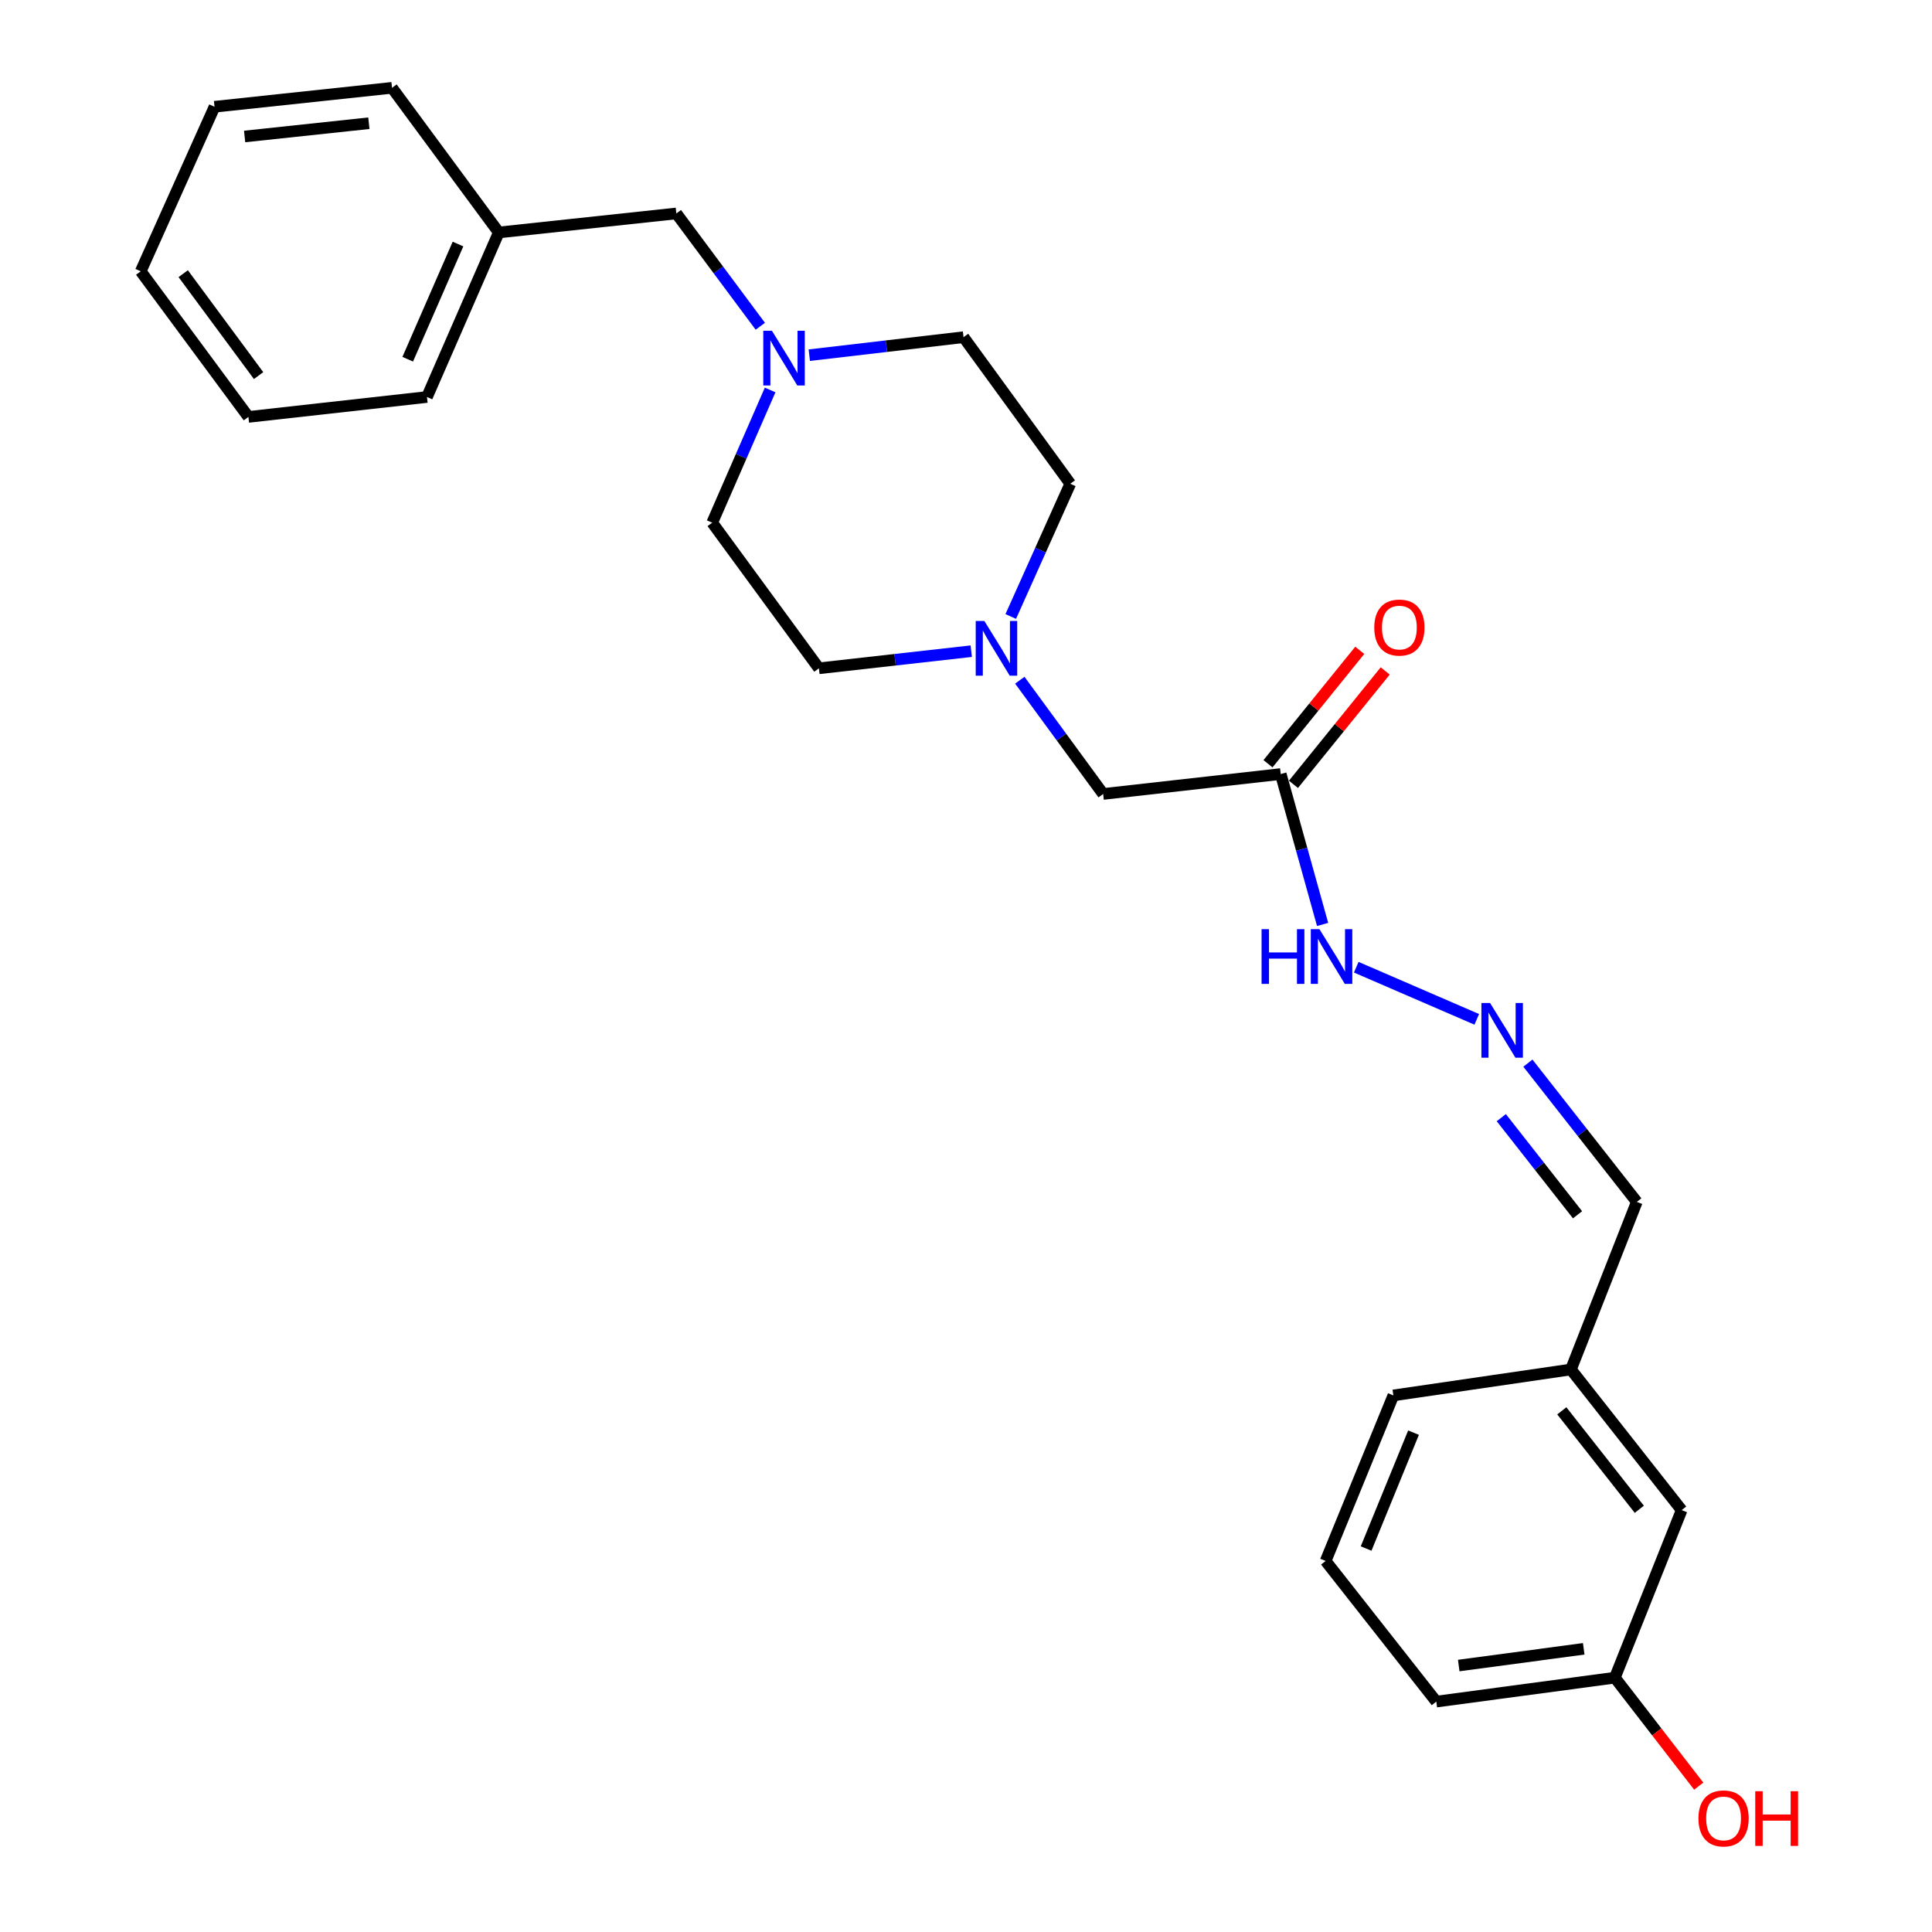 <?xml version='1.0' encoding='iso-8859-1'?>
<svg version='1.1' baseProfile='full'
              xmlns='http://www.w3.org/2000/svg'
                      xmlns:rdkit='http://www.rdkit.org/xml'
                      xmlns:xlink='http://www.w3.org/1999/xlink'
                  xml:space='preserve'
width='1000px' height='1000px' viewBox='0 0 1000 1000'>
<!-- END OF HEADER -->
<rect style='opacity:1.0;fill:#FFFFFF;stroke:none' width='1000' height='1000' x='0' y='0'> </rect>
<path class='bond-3' d='M 662.902,400.645 L 673.741,439.567' style='fill:none;fill-rule:evenodd;stroke:#000000;stroke-width:6px;stroke-linecap:butt;stroke-linejoin:miter;stroke-opacity:1' />
<path class='bond-3' d='M 673.741,439.567 L 684.581,478.489' style='fill:none;fill-rule:evenodd;stroke:#0000FF;stroke-width:6px;stroke-linecap:butt;stroke-linejoin:miter;stroke-opacity:1' />
<path class='bond-4' d='M 662.902,400.645 L 570.989,410.958' style='fill:none;fill-rule:evenodd;stroke:#000000;stroke-width:6px;stroke-linecap:butt;stroke-linejoin:miter;stroke-opacity:1' />
<path class='bond-5' d='M 669.491,405.977 L 693.24,376.627' style='fill:none;fill-rule:evenodd;stroke:#000000;stroke-width:6px;stroke-linecap:butt;stroke-linejoin:miter;stroke-opacity:1' />
<path class='bond-5' d='M 693.24,376.627 L 716.989,347.276' style='fill:none;fill-rule:evenodd;stroke:#FF0000;stroke-width:6px;stroke-linecap:butt;stroke-linejoin:miter;stroke-opacity:1' />
<path class='bond-5' d='M 656.312,395.313 L 680.062,365.963' style='fill:none;fill-rule:evenodd;stroke:#000000;stroke-width:6px;stroke-linecap:butt;stroke-linejoin:miter;stroke-opacity:1' />
<path class='bond-5' d='M 680.062,365.963 L 703.811,336.612' style='fill:none;fill-rule:evenodd;stroke:#FF0000;stroke-width:6px;stroke-linecap:butt;stroke-linejoin:miter;stroke-opacity:1' />
<path class='bond-0' d='M 527.855,352.08 L 549.422,381.519' style='fill:none;fill-rule:evenodd;stroke:#0000FF;stroke-width:6px;stroke-linecap:butt;stroke-linejoin:miter;stroke-opacity:1' />
<path class='bond-0' d='M 549.422,381.519 L 570.989,410.958' style='fill:none;fill-rule:evenodd;stroke:#000000;stroke-width:6px;stroke-linecap:butt;stroke-linejoin:miter;stroke-opacity:1' />
<path class='bond-8' d='M 502.718,337.051 L 463.292,341.483' style='fill:none;fill-rule:evenodd;stroke:#0000FF;stroke-width:6px;stroke-linecap:butt;stroke-linejoin:miter;stroke-opacity:1' />
<path class='bond-8' d='M 463.292,341.483 L 423.867,345.916' style='fill:none;fill-rule:evenodd;stroke:#000000;stroke-width:6px;stroke-linecap:butt;stroke-linejoin:miter;stroke-opacity:1' />
<path class='bond-10' d='M 523.167,319.089 L 538.574,284.738' style='fill:none;fill-rule:evenodd;stroke:#0000FF;stroke-width:6px;stroke-linecap:butt;stroke-linejoin:miter;stroke-opacity:1' />
<path class='bond-10' d='M 538.574,284.738 L 553.98,250.386' style='fill:none;fill-rule:evenodd;stroke:#000000;stroke-width:6px;stroke-linecap:butt;stroke-linejoin:miter;stroke-opacity:1' />
<path class='bond-1' d='M 418.89,183.837 L 458.807,179.179' style='fill:none;fill-rule:evenodd;stroke:#0000FF;stroke-width:6px;stroke-linecap:butt;stroke-linejoin:miter;stroke-opacity:1' />
<path class='bond-1' d='M 458.807,179.179 L 498.723,174.522' style='fill:none;fill-rule:evenodd;stroke:#000000;stroke-width:6px;stroke-linecap:butt;stroke-linejoin:miter;stroke-opacity:1' />
<path class='bond-6' d='M 393.535,168.869 L 371.805,139.674' style='fill:none;fill-rule:evenodd;stroke:#0000FF;stroke-width:6px;stroke-linecap:butt;stroke-linejoin:miter;stroke-opacity:1' />
<path class='bond-6' d='M 371.805,139.674 L 350.075,110.478' style='fill:none;fill-rule:evenodd;stroke:#000000;stroke-width:6px;stroke-linecap:butt;stroke-linejoin:miter;stroke-opacity:1' />
<path class='bond-25' d='M 398.618,201.846 L 383.628,236.194' style='fill:none;fill-rule:evenodd;stroke:#0000FF;stroke-width:6px;stroke-linecap:butt;stroke-linejoin:miter;stroke-opacity:1' />
<path class='bond-25' d='M 383.628,236.194 L 368.638,270.541' style='fill:none;fill-rule:evenodd;stroke:#000000;stroke-width:6px;stroke-linecap:butt;stroke-linejoin:miter;stroke-opacity:1' />
<path class='bond-2' d='M 764.367,527.614 L 701.994,500.632' style='fill:none;fill-rule:evenodd;stroke:#0000FF;stroke-width:6px;stroke-linecap:butt;stroke-linejoin:miter;stroke-opacity:1' />
<path class='bond-7' d='M 790.842,550.283 L 819.025,586.19' style='fill:none;fill-rule:evenodd;stroke:#0000FF;stroke-width:6px;stroke-linecap:butt;stroke-linejoin:miter;stroke-opacity:1' />
<path class='bond-7' d='M 819.025,586.19 L 847.208,622.096' style='fill:none;fill-rule:evenodd;stroke:#000000;stroke-width:6px;stroke-linecap:butt;stroke-linejoin:miter;stroke-opacity:1' />
<path class='bond-7' d='M 777.071,578.5 L 796.799,603.635' style='fill:none;fill-rule:evenodd;stroke:#0000FF;stroke-width:6px;stroke-linecap:butt;stroke-linejoin:miter;stroke-opacity:1' />
<path class='bond-7' d='M 796.799,603.635 L 816.527,628.77' style='fill:none;fill-rule:evenodd;stroke:#000000;stroke-width:6px;stroke-linecap:butt;stroke-linejoin:miter;stroke-opacity:1' />
<path class='bond-15' d='M 350.075,110.478 L 258.171,120.32' style='fill:none;fill-rule:evenodd;stroke:#000000;stroke-width:6px;stroke-linecap:butt;stroke-linejoin:miter;stroke-opacity:1' />
<path class='bond-13' d='M 847.208,622.096 L 813.114,708.838' style='fill:none;fill-rule:evenodd;stroke:#000000;stroke-width:6px;stroke-linecap:butt;stroke-linejoin:miter;stroke-opacity:1' />
<path class='bond-9' d='M 423.867,345.916 L 368.638,270.541' style='fill:none;fill-rule:evenodd;stroke:#000000;stroke-width:6px;stroke-linecap:butt;stroke-linejoin:miter;stroke-opacity:1' />
<path class='bond-11' d='M 553.98,250.386 L 498.723,174.522' style='fill:none;fill-rule:evenodd;stroke:#000000;stroke-width:6px;stroke-linecap:butt;stroke-linejoin:miter;stroke-opacity:1' />
<path class='bond-12' d='M 870.424,781.632 L 813.114,708.838' style='fill:none;fill-rule:evenodd;stroke:#000000;stroke-width:6px;stroke-linecap:butt;stroke-linejoin:miter;stroke-opacity:1' />
<path class='bond-12' d='M 848.507,781.2 L 808.39,730.244' style='fill:none;fill-rule:evenodd;stroke:#000000;stroke-width:6px;stroke-linecap:butt;stroke-linejoin:miter;stroke-opacity:1' />
<path class='bond-14' d='M 870.424,781.632 L 835.849,868.365' style='fill:none;fill-rule:evenodd;stroke:#000000;stroke-width:6px;stroke-linecap:butt;stroke-linejoin:miter;stroke-opacity:1' />
<path class='bond-18' d='M 813.114,708.838 L 721.21,722.259' style='fill:none;fill-rule:evenodd;stroke:#000000;stroke-width:6px;stroke-linecap:butt;stroke-linejoin:miter;stroke-opacity:1' />
<path class='bond-16' d='M 835.849,868.365 L 857.556,896.438' style='fill:none;fill-rule:evenodd;stroke:#000000;stroke-width:6px;stroke-linecap:butt;stroke-linejoin:miter;stroke-opacity:1' />
<path class='bond-16' d='M 857.556,896.438 L 879.263,924.511' style='fill:none;fill-rule:evenodd;stroke:#FF0000;stroke-width:6px;stroke-linecap:butt;stroke-linejoin:miter;stroke-opacity:1' />
<path class='bond-26' d='M 835.849,868.365 L 743.428,880.75' style='fill:none;fill-rule:evenodd;stroke:#000000;stroke-width:6px;stroke-linecap:butt;stroke-linejoin:miter;stroke-opacity:1' />
<path class='bond-26' d='M 819.734,853.42 L 755.039,862.089' style='fill:none;fill-rule:evenodd;stroke:#000000;stroke-width:6px;stroke-linecap:butt;stroke-linejoin:miter;stroke-opacity:1' />
<path class='bond-20' d='M 258.171,120.32 L 220.998,205.489' style='fill:none;fill-rule:evenodd;stroke:#000000;stroke-width:6px;stroke-linecap:butt;stroke-linejoin:miter;stroke-opacity:1' />
<path class='bond-20' d='M 237.058,126.314 L 211.036,185.932' style='fill:none;fill-rule:evenodd;stroke:#000000;stroke-width:6px;stroke-linecap:butt;stroke-linejoin:miter;stroke-opacity:1' />
<path class='bond-21' d='M 258.171,120.32 L 202.905,45.455' style='fill:none;fill-rule:evenodd;stroke:#000000;stroke-width:6px;stroke-linecap:butt;stroke-linejoin:miter;stroke-opacity:1' />
<path class='bond-17' d='M 686.146,807.956 L 721.21,722.259' style='fill:none;fill-rule:evenodd;stroke:#000000;stroke-width:6px;stroke-linecap:butt;stroke-linejoin:miter;stroke-opacity:1' />
<path class='bond-17' d='M 707.096,801.522 L 731.641,741.534' style='fill:none;fill-rule:evenodd;stroke:#000000;stroke-width:6px;stroke-linecap:butt;stroke-linejoin:miter;stroke-opacity:1' />
<path class='bond-19' d='M 686.146,807.956 L 743.428,880.75' style='fill:none;fill-rule:evenodd;stroke:#000000;stroke-width:6px;stroke-linecap:butt;stroke-linejoin:miter;stroke-opacity:1' />
<path class='bond-23' d='M 220.998,205.489 L 128.576,215.793' style='fill:none;fill-rule:evenodd;stroke:#000000;stroke-width:6px;stroke-linecap:butt;stroke-linejoin:miter;stroke-opacity:1' />
<path class='bond-22' d='M 202.905,45.455 L 111.04,55.259' style='fill:none;fill-rule:evenodd;stroke:#000000;stroke-width:6px;stroke-linecap:butt;stroke-linejoin:miter;stroke-opacity:1' />
<path class='bond-22' d='M 190.924,63.782 L 126.618,70.645' style='fill:none;fill-rule:evenodd;stroke:#000000;stroke-width:6px;stroke-linecap:butt;stroke-linejoin:miter;stroke-opacity:1' />
<path class='bond-24' d='M 111.04,55.259 L 72.839,140.428' style='fill:none;fill-rule:evenodd;stroke:#000000;stroke-width:6px;stroke-linecap:butt;stroke-linejoin:miter;stroke-opacity:1' />
<path class='bond-27' d='M 128.576,215.793 L 72.839,140.428' style='fill:none;fill-rule:evenodd;stroke:#000000;stroke-width:6px;stroke-linecap:butt;stroke-linejoin:miter;stroke-opacity:1' />
<path class='bond-27' d='M 133.846,194.408 L 94.83,141.652' style='fill:none;fill-rule:evenodd;stroke:#000000;stroke-width:6px;stroke-linecap:butt;stroke-linejoin:miter;stroke-opacity:1' />
<path  class='atom-1' d='M 509.51 321.424
L 518.79 336.424
Q 519.71 337.904, 521.19 340.584
Q 522.67 343.264, 522.75 343.424
L 522.75 321.424
L 526.51 321.424
L 526.51 349.744
L 522.63 349.744
L 512.67 333.344
Q 511.51 331.424, 510.27 329.224
Q 509.07 327.024, 508.71 326.344
L 508.71 349.744
L 505.03 349.744
L 505.03 321.424
L 509.51 321.424
' fill='#0000FF'/>
<path  class='atom-2' d='M 399.552 171.203
L 408.832 186.203
Q 409.752 187.683, 411.232 190.363
Q 412.712 193.043, 412.792 193.203
L 412.792 171.203
L 416.552 171.203
L 416.552 199.523
L 412.672 199.523
L 402.712 183.123
Q 401.552 181.203, 400.312 179.003
Q 399.112 176.803, 398.752 176.123
L 398.752 199.523
L 395.072 199.523
L 395.072 171.203
L 399.552 171.203
' fill='#0000FF'/>
<path  class='atom-3' d='M 771.253 519.141
L 780.533 534.141
Q 781.453 535.621, 782.933 538.301
Q 784.413 540.981, 784.493 541.141
L 784.493 519.141
L 788.253 519.141
L 788.253 547.461
L 784.373 547.461
L 774.413 531.061
Q 773.253 529.141, 772.013 526.941
Q 770.813 524.741, 770.453 524.061
L 770.453 547.461
L 766.773 547.461
L 766.773 519.141
L 771.253 519.141
' fill='#0000FF'/>
<path  class='atom-4' d='M 652.987 480.941
L 656.827 480.941
L 656.827 492.981
L 671.307 492.981
L 671.307 480.941
L 675.147 480.941
L 675.147 509.261
L 671.307 509.261
L 671.307 496.181
L 656.827 496.181
L 656.827 509.261
L 652.987 509.261
L 652.987 480.941
' fill='#0000FF'/>
<path  class='atom-4' d='M 682.947 480.941
L 692.227 495.941
Q 693.147 497.421, 694.627 500.101
Q 696.107 502.781, 696.187 502.941
L 696.187 480.941
L 699.947 480.941
L 699.947 509.261
L 696.067 509.261
L 686.107 492.861
Q 684.947 490.941, 683.707 488.741
Q 682.507 486.541, 682.147 485.861
L 682.147 509.261
L 678.467 509.261
L 678.467 480.941
L 682.947 480.941
' fill='#0000FF'/>
<path  class='atom-6' d='M 711.318 324.823
Q 711.318 318.023, 714.678 314.223
Q 718.038 310.423, 724.318 310.423
Q 730.598 310.423, 733.958 314.223
Q 737.318 318.023, 737.318 324.823
Q 737.318 331.703, 733.918 335.623
Q 730.518 339.503, 724.318 339.503
Q 718.078 339.503, 714.678 335.623
Q 711.318 331.743, 711.318 324.823
M 724.318 336.303
Q 728.638 336.303, 730.958 333.423
Q 733.318 330.503, 733.318 324.823
Q 733.318 319.263, 730.958 316.463
Q 728.638 313.623, 724.318 313.623
Q 719.998 313.623, 717.638 316.423
Q 715.318 319.223, 715.318 324.823
Q 715.318 330.543, 717.638 333.423
Q 719.998 336.303, 724.318 336.303
' fill='#FF0000'/>
<path  class='atom-17' d='M 879.114 941.21
Q 879.114 934.41, 882.474 930.61
Q 885.834 926.81, 892.114 926.81
Q 898.394 926.81, 901.754 930.61
Q 905.114 934.41, 905.114 941.21
Q 905.114 948.09, 901.714 952.01
Q 898.314 955.89, 892.114 955.89
Q 885.874 955.89, 882.474 952.01
Q 879.114 948.13, 879.114 941.21
M 892.114 952.69
Q 896.434 952.69, 898.754 949.81
Q 901.114 946.89, 901.114 941.21
Q 901.114 935.65, 898.754 932.85
Q 896.434 930.01, 892.114 930.01
Q 887.794 930.01, 885.434 932.81
Q 883.114 935.61, 883.114 941.21
Q 883.114 946.93, 885.434 949.81
Q 887.794 952.69, 892.114 952.69
' fill='#FF0000'/>
<path  class='atom-17' d='M 908.514 927.13
L 912.354 927.13
L 912.354 939.17
L 926.834 939.17
L 926.834 927.13
L 930.674 927.13
L 930.674 955.45
L 926.834 955.45
L 926.834 942.37
L 912.354 942.37
L 912.354 955.45
L 908.514 955.45
L 908.514 927.13
' fill='#FF0000'/>
</svg>
